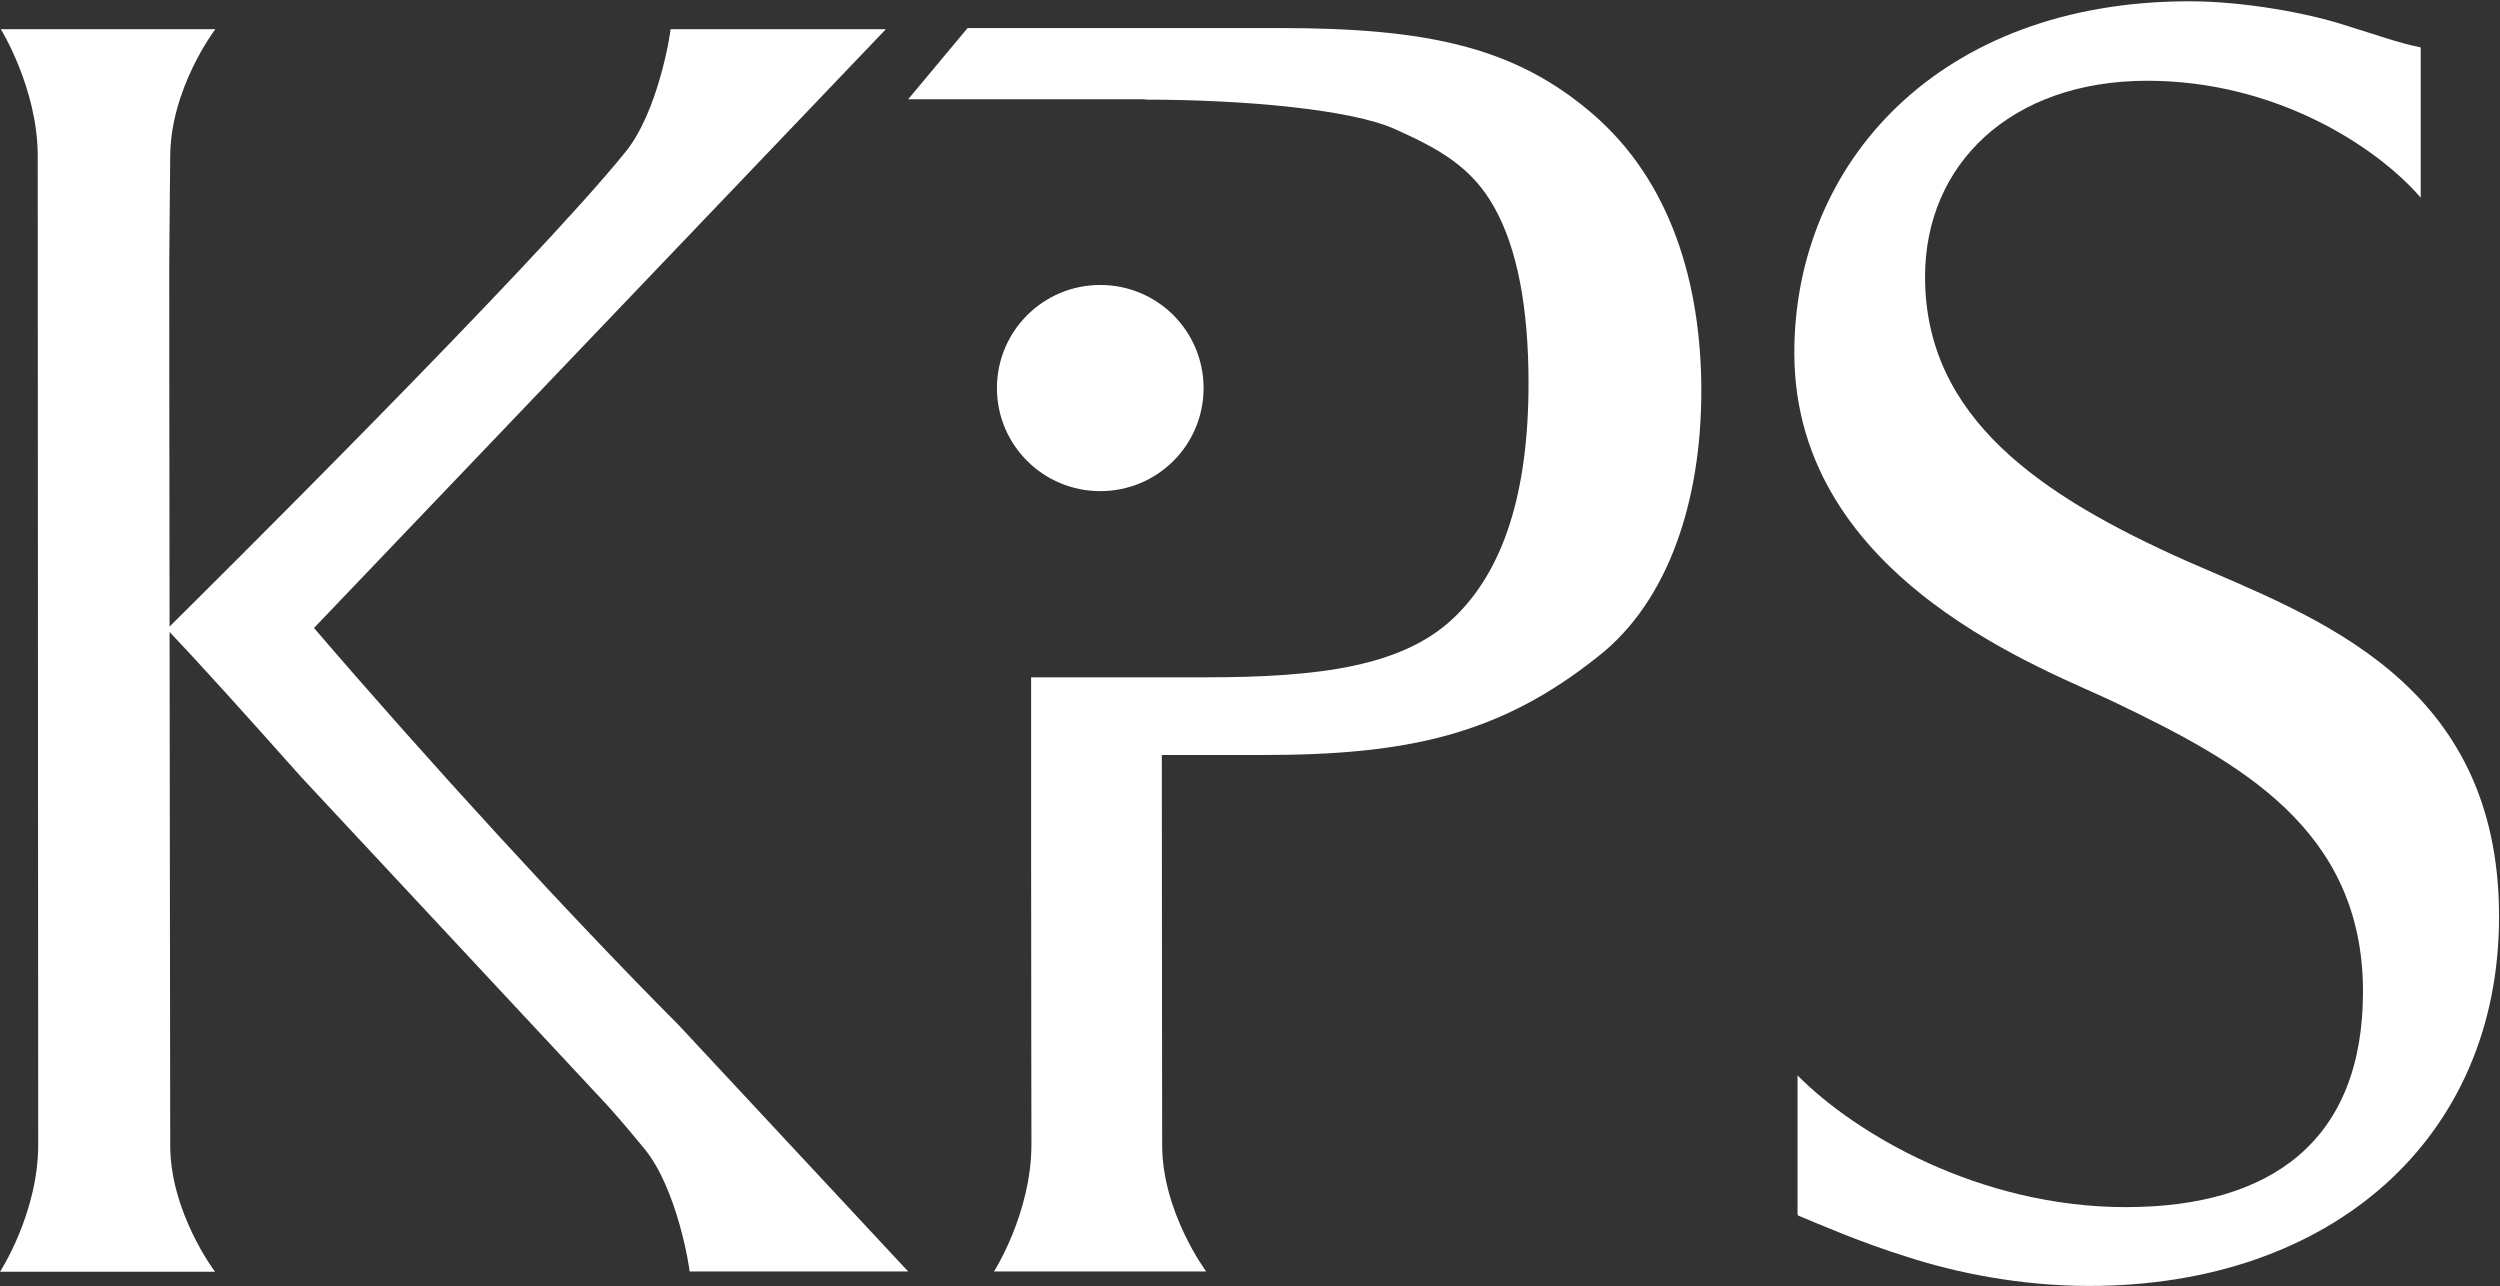 <svg version="1.2" xmlns="http://www.w3.org/2000/svg" viewBox="0 0 1551 798" width="1551" height="798">
	<rect x="0" y="0" width="1551" height="798" fill="#333333" stroke="none"/>
	<title>KSC</title>
	<style>
		.s0 { fill: #ffffff } 
	</style>
	<path id="Layer" class="s0" d="m682.6 304.7c-35.4 0-64.1-28.6-64.1-63.9 0-35.4 28.7-64 64.1-64 35.5 0 64.1 28.6 64.1 64 0 35.3-28.6 63.9-64.1 63.9z"/>
	<g id="Layer">
		<path id="Layer" class="s0" d="m1356.9 348.2c-90.5-40.3-162.6-88.7-162.6-176.5 0-69.8 53.2-121.6 137.9-121.6 79.5 0 142.1 40.7 169.6 72.5v-93.2c-13.1-2.5-29.3-8.4-44.9-13.1-24.7-8.3-65.3-15.5-98.6-15.5-155.9 0-245.1 100.8-245.1 218.1 0 142.3 160.4 197.9 199.8 217.3 75.9 36.5 153 78.1 153 179 0 92.5-57 133.7-147.1 133.7-91 0-168.1-45.7-203.7-81.7v85.8c0 0.4 0.3 0.9 0.3 1.1 14.4 5.9 38 16.4 67.8 25.7 29.5 9.6 69.8 18 112.8 18 150.7 0 254.3-91.7 254.3-229 0.2-146.8-115.1-186.2-193.5-220.6z"/>
		<path id="Layer" class="s0" d="m194.8 389.6l354.8-371.5h-30.8-102.8c0 2.5-7.6 51.1-27.9 76.1-57.2 70.9-261.5 273.3-282.9 294.5-0.2-118.7-0.2-224.9-0.2-224.9 0.2-35.8 0.6-60.6 0.6-66.4 0-42.6 28-79.3 28-79.3h-133.1c0 0 22.9 36.9 22.9 78.6 0 4.9 0.3 605.2 0.3 613.5 0 42.5-23.7 78.8-23.7 78.8h133.4c0 0-27.8-36.7-27.8-78.4 0-2.7-0.2-169.7-0.4-318.5 20.7 21.8 49.3 53.6 81.5 89.8l190.6 204.4c8.8 9.9 16.4 18.9 22.5 26.4 20.3 24.7 28 73.6 28 76.1h44.8 57.9 32.9l-142.6-153.1c-67.8-68-155.9-164.4-226-246.1z"/>
		<path id="Layer" class="s0" d="m1055.5 242.6c0-67.1-19.1-130.4-67.5-172-48.2-41.5-102.5-53.2-194.2-53.2h-74.3-9.3-109.9l-36.9 44.2h146.8v0.2c61.7 0 128 6.1 155 18.2 27.3 12.2 47.8 23.4 61.9 48.7 14.2 25.4 21.2 61.9 21.2 109.1 0 67.8-15.5 116.4-46.8 145.9-31.3 29.5-82.3 36.5-153 36.5h-28.8-9.2-70.8v95.2c0 87.9 0.2 189.8 0.2 194.6 0 42.5-23.2 78.8-23.2 78.8h131.6c0 0-27.3-36.7-27.3-78.4 0-3.8-0.2-161.4-0.2-242h62.6c89.7 0 146.9-12.4 207.9-61 44.4-34.7 64.2-97.7 64.2-164.8z"/>
	</g>
</svg>